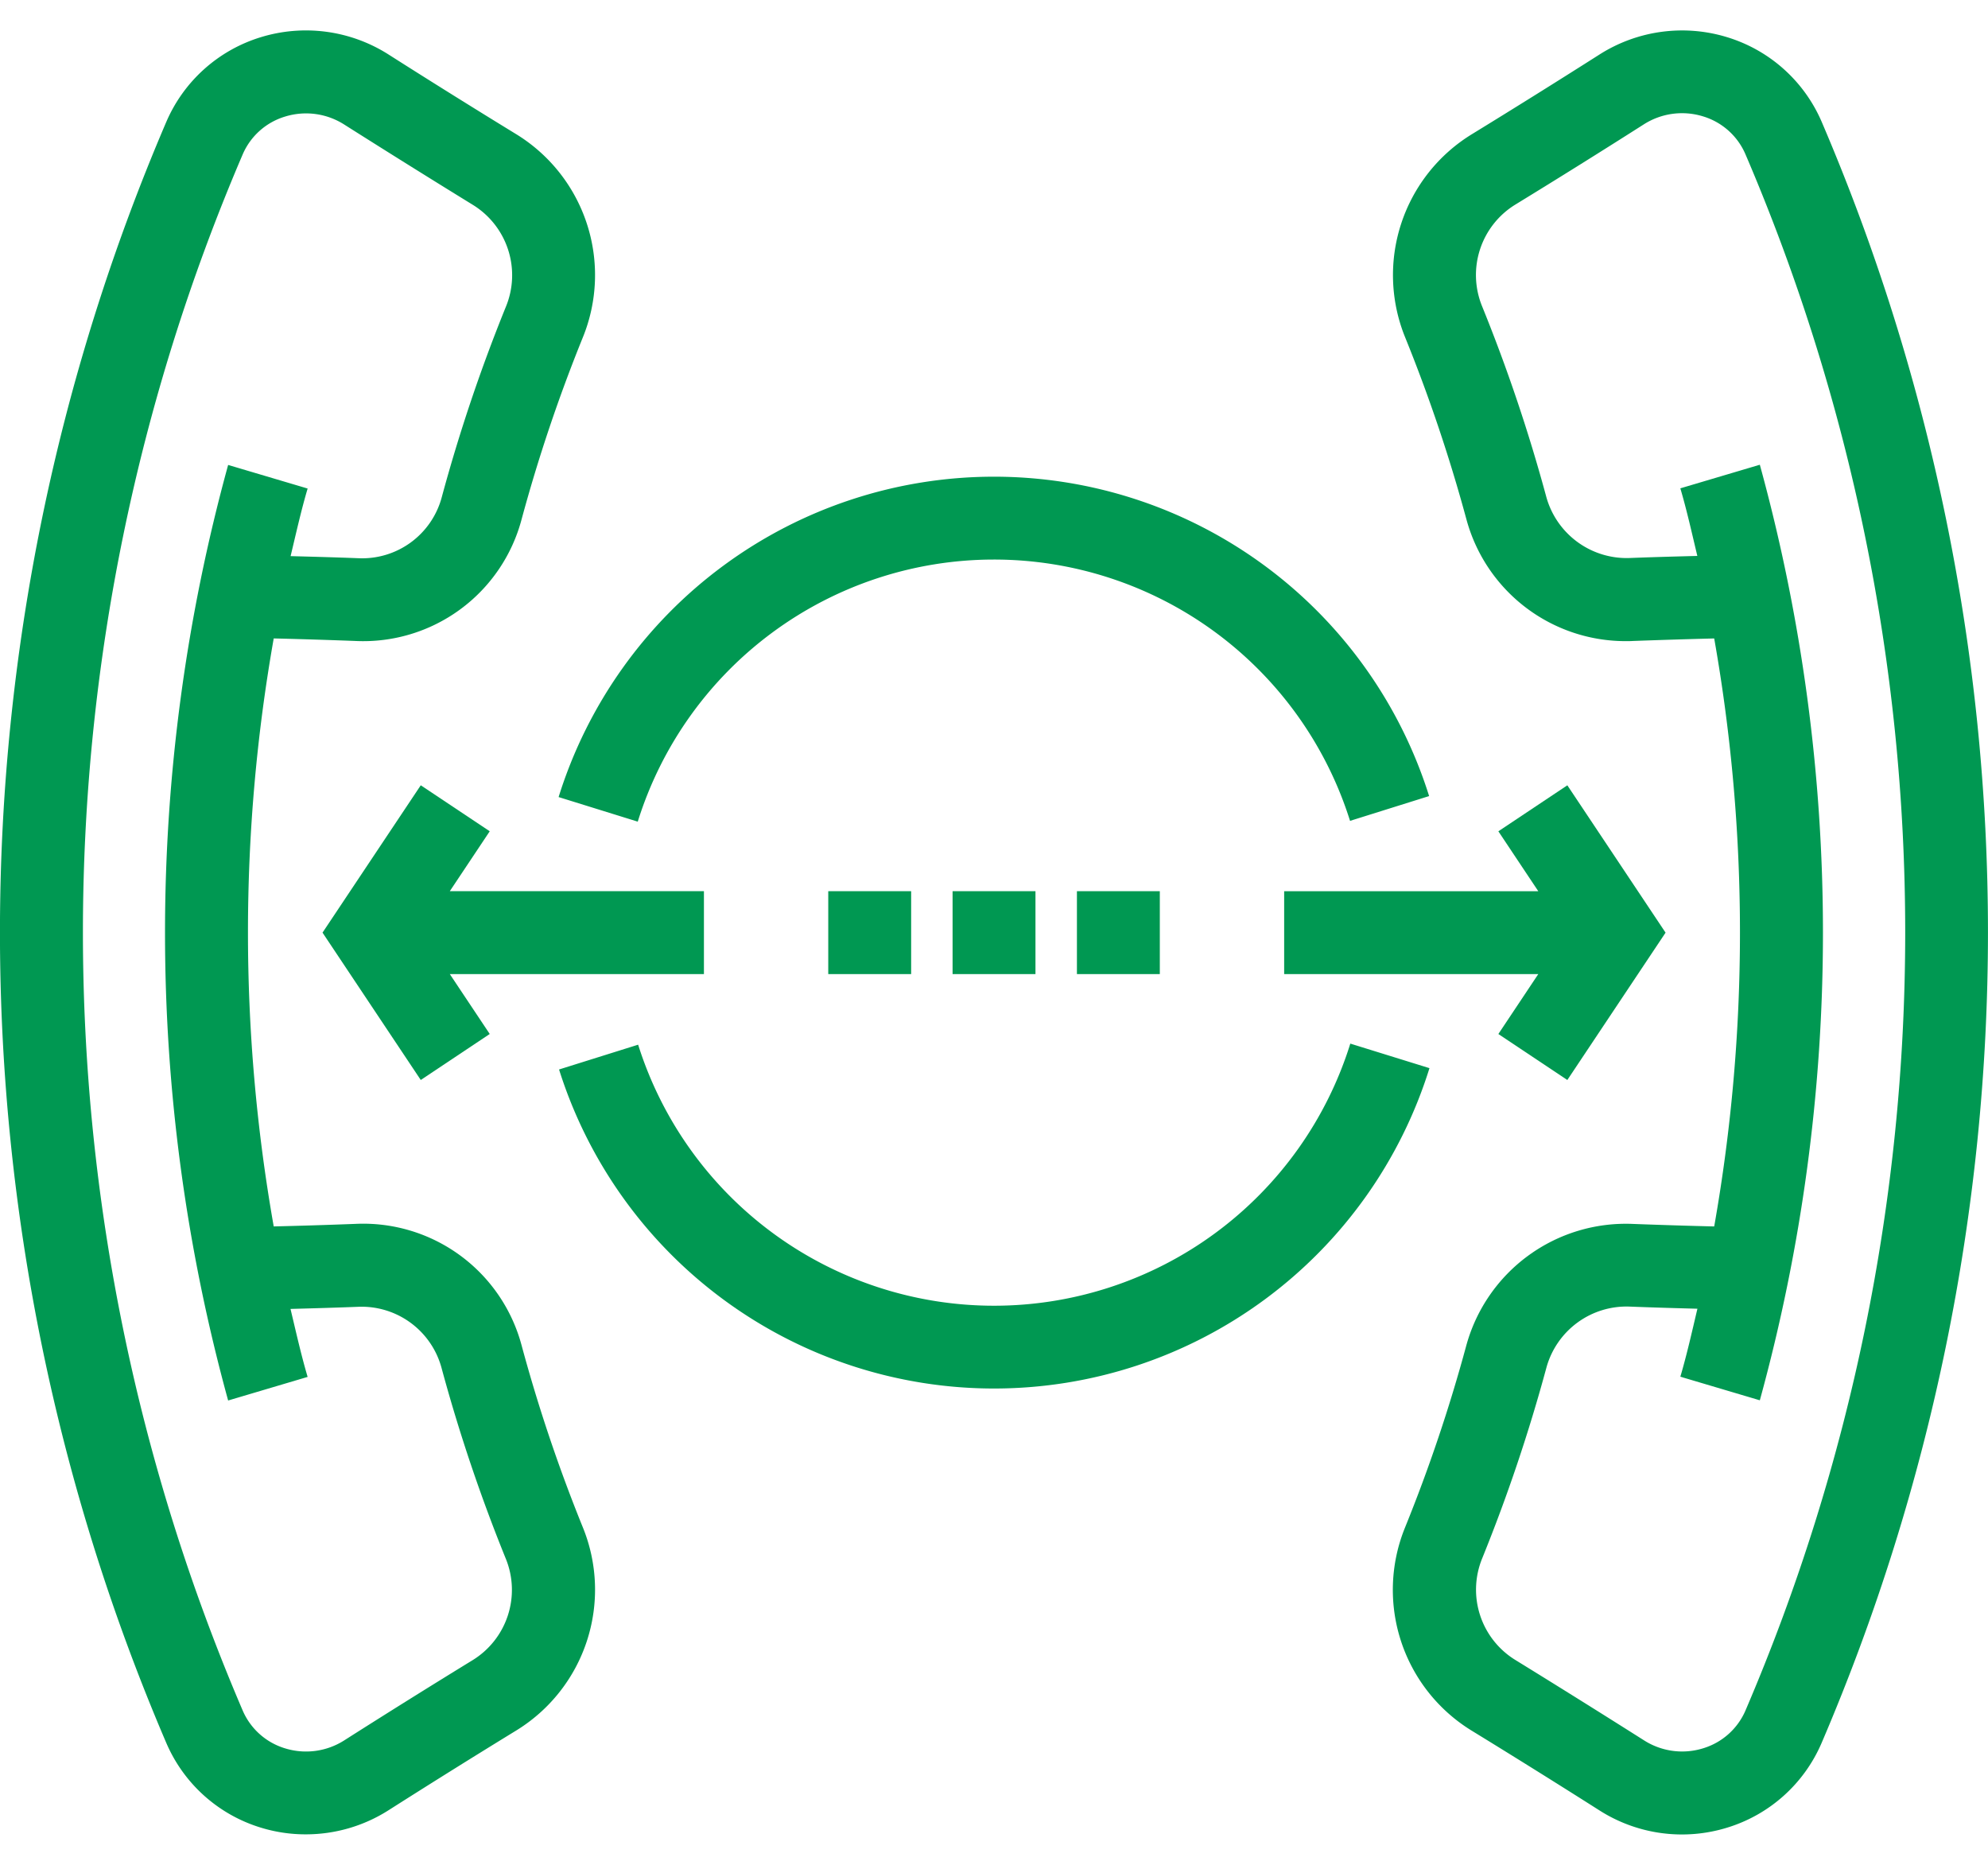<svg xmlns="http://www.w3.org/2000/svg" width="88.235" height="82.76" viewBox="0 0 88.235 82.76">
  <g id="グループ_3157" data-name="グループ 3157" transform="translate(-416.52 -976.04)">
    <g id="グループ_2210" data-name="グループ 2210" transform="translate(-134.496 537.156)">
      <path id="パス_4817" data-name="パス 4817" d="M574.172,498.608a7.277,7.277,0,0,0-7.4-5.41q-1.8.069-3.607.112a75.022,75.022,0,0,1,0-26.094q1.8.044,3.605.112a7.272,7.272,0,0,0,7.4-5.41,70.619,70.619,0,0,1,2.711-8.052,7.335,7.335,0,0,0-2.971-9.038q-2.839-1.738-5.653-3.528a6.826,6.826,0,0,0-5.673-.763,6.691,6.691,0,0,0-4.183,3.747,91.315,91.315,0,0,0,0,71.957,6.684,6.684,0,0,0,4.185,3.747,6.758,6.758,0,0,0,2.007.3,6.83,6.83,0,0,0,3.664-1.067q2.811-1.788,5.653-3.53a7.331,7.331,0,0,0,2.971-9.036A70.245,70.245,0,0,1,574.172,498.608ZM571.99,512.56q-2.867,1.758-5.7,3.561a3.153,3.153,0,0,1-2.614.353,2.986,2.986,0,0,1-1.891-1.687,87.609,87.609,0,0,1,0-69.045,2.981,2.981,0,0,1,1.891-1.687,3.151,3.151,0,0,1,2.614.353q2.842,1.8,5.7,3.559a3.667,3.667,0,0,1,1.484,4.518,73.529,73.529,0,0,0-2.853,8.471,3.656,3.656,0,0,1-3.707,2.7c-1-.039-2-.066-3-.092.243-1.014.471-2.04.756-3l-3.528-1.047a78.308,78.308,0,0,0,0,41.518l3.528-1.047c-.287-.968-.517-2-.76-3.017,1-.026,2-.055,3-.094a3.674,3.674,0,0,1,3.7,2.7,73.806,73.806,0,0,0,2.853,8.473A3.662,3.662,0,0,1,571.99,512.56Z" transform="translate(0 0)" fill="#009852"/>
      <path id="パス_4818" data-name="パス 4818" d="M603.651,444.285a6.691,6.691,0,0,0-4.183-3.747,6.826,6.826,0,0,0-5.673.763q-2.812,1.788-5.653,3.53a7.332,7.332,0,0,0-2.971,9.036,70.631,70.631,0,0,1,2.711,8.052,7.316,7.316,0,0,0,7.1,5.417c.1,0,.2,0,.294-.007q1.8-.066,3.607-.112a75.016,75.016,0,0,1,0,26.094q-1.8-.044-3.607-.112a7.342,7.342,0,0,0-7.4,5.41,70.256,70.256,0,0,1-2.711,8.052,7.331,7.331,0,0,0,2.971,9.036q2.839,1.741,5.653,3.528a6.806,6.806,0,0,0,5.671.765,6.684,6.684,0,0,0,4.185-3.747A91.331,91.331,0,0,0,603.651,444.285Zm-3.377,70.5a2.986,2.986,0,0,1-1.891,1.687,3.14,3.14,0,0,1-2.614-.355q-2.842-1.8-5.7-3.56a3.662,3.662,0,0,1-1.484-4.516,73.818,73.818,0,0,0,2.853-8.473,3.687,3.687,0,0,1,3.7-2.7c1,.039,2,.068,3,.094-.241,1.017-.471,2.049-.758,3.017l3.528,1.047a78.31,78.31,0,0,0,0-41.518l-3.528,1.047c.285.964.513,1.989.754,3-1,.026-2,.053-3,.092a3.7,3.7,0,0,1-3.7-2.7,73.541,73.541,0,0,0-2.853-8.471,3.667,3.667,0,0,1,1.484-4.518q2.867-1.755,5.7-3.559a3.153,3.153,0,0,1,2.614-.353,2.984,2.984,0,0,1,1.891,1.685A87.63,87.63,0,0,1,600.273,514.787Z" transform="translate(28.216 0)" fill="#009852"/>
      <path id="パス_4819" data-name="パス 4819" d="M568.007,466.31a16.564,16.564,0,0,1,31.614-.035l3.51-1.1a20.243,20.243,0,0,0-38.637.044Z" transform="translate(11.315 9.037)" fill="#009852"/>
      <path id="パス_4820" data-name="パス 4820" d="M599.624,464.677a16.563,16.563,0,0,1-31.609.048l-3.51,1.1a20.243,20.243,0,0,0,38.632-.059Z" transform="translate(11.324 20.52)" fill="#009852"/>
      <rect id="長方形_1905" data-name="長方形 1905" width="3.679" height="3.679" transform="translate(587.777 478.433)" fill="#009852"/>
      <rect id="長方形_1906" data-name="長方形 1906" width="3.679" height="3.679" transform="translate(593.295 478.433)" fill="#009852"/>
      <rect id="長方形_1907" data-name="長方形 1907" width="3.679" height="3.679" transform="translate(598.814 478.433)" fill="#009852"/>
      <path id="パス_4821" data-name="パス 4821" d="M582,466.824h11.279l-1.772,2.659,3.061,2.041,4.36-6.539-4.36-6.539-3.061,2.041,1.772,2.659H582Z" transform="translate(26.012 15.288)" fill="#009852"/>
      <path id="パス_4822" data-name="パス 4822" d="M575.726,463.145H564.447l1.772-2.659-3.061-2.041-4.36,6.539,4.36,6.539,3.061-2.041-1.772-2.659h11.279Z" transform="translate(6.533 15.288)" fill="#009852"/>
    </g>
    <rect id="長方形_1910" data-name="長方形 1910" width="14" height="82.76" transform="translate(452.096 976.04)" fill="none"/>
  </g>
</svg>
